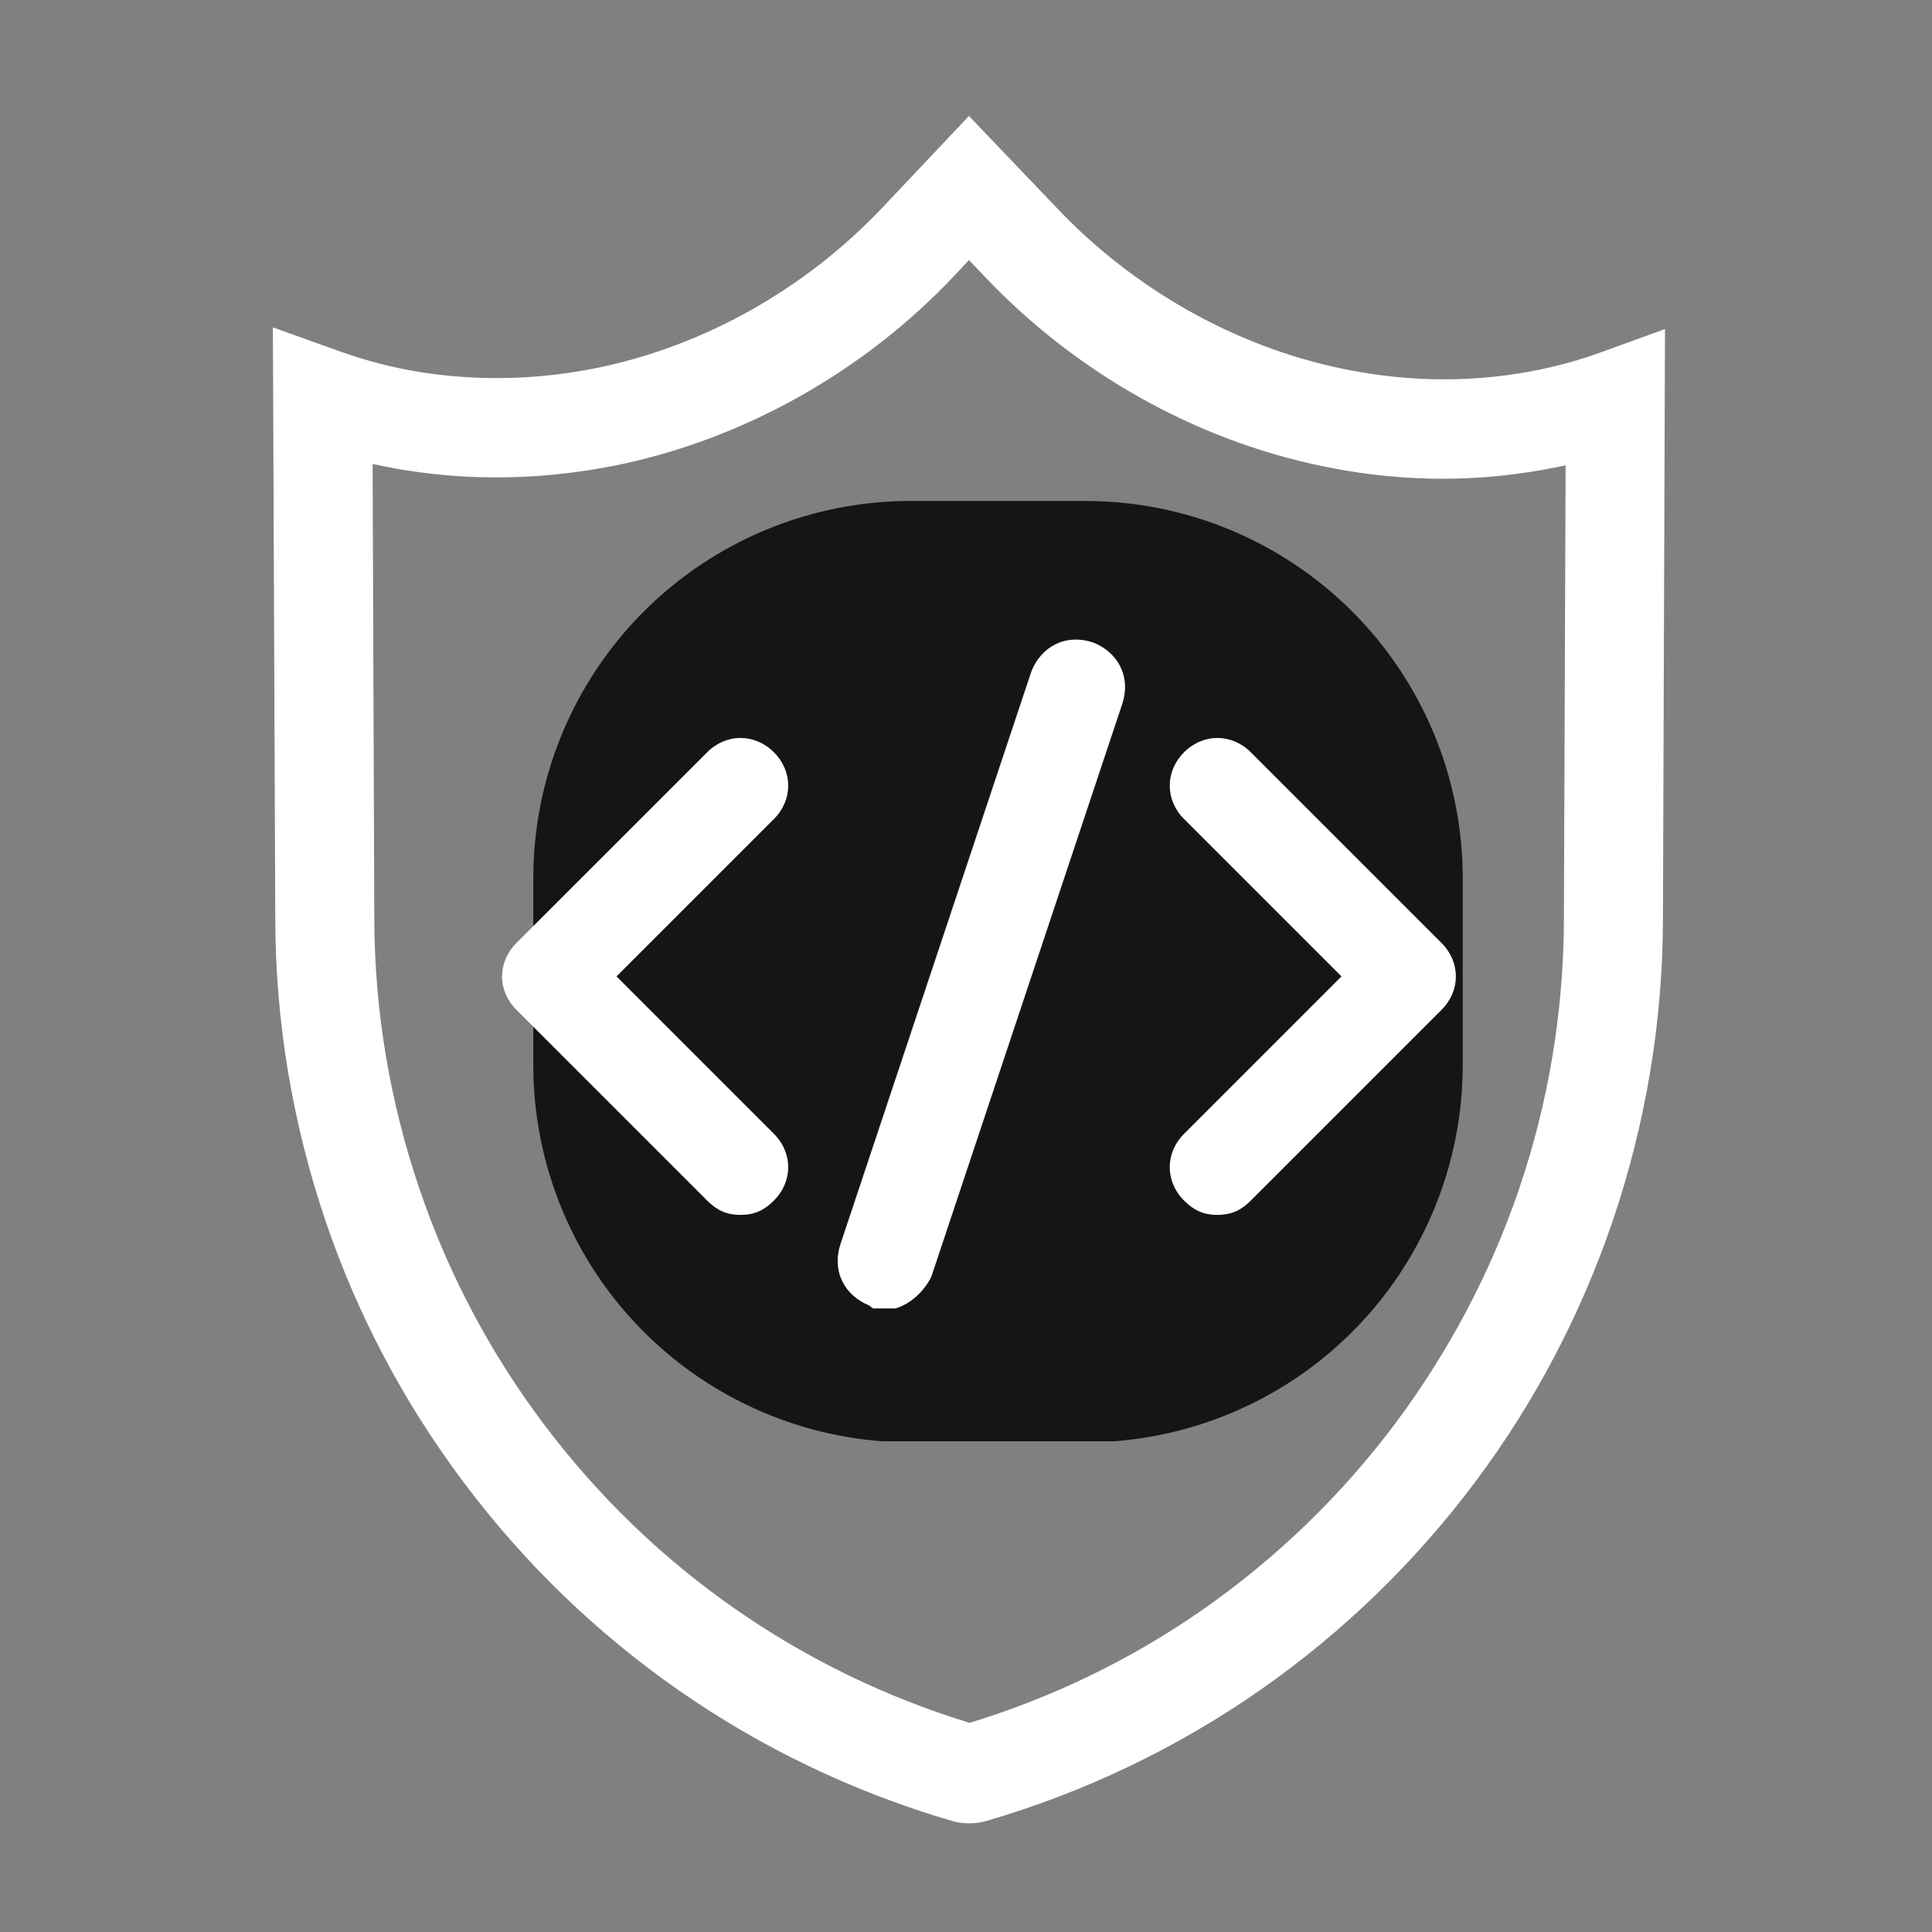 <svg xmlns="http://www.w3.org/2000/svg" xmlns:xlink="http://www.w3.org/1999/xlink" width="512" zoomAndPan="magnify" viewBox="0 0 384 384" height="512" preserveAspectRatio="xMidYMid meet" version="1.0"><rect x="0" y="0" width="384" height="384" fill="#808080" stroke="none"/><defs><clipPath id="00bec8d0d9"><path d="M 54.238 23 L 330.988 23 L 330.988 362.719 L 54.238 362.719 Z M 54.238 23 " clip-rule="nonzero"/></clipPath><clipPath id="33ec0ab090"><path d="M 105.996 99.57 L 290.73 99.57 L 290.73 287 L 105.996 287 Z M 105.996 99.57 " clip-rule="nonzero"/></clipPath><clipPath id="954852b78a"><path d="M 180.996 99.57 L 215.73 99.57 C 235.621 99.57 254.695 107.473 268.762 121.539 C 282.828 135.602 290.73 154.68 290.73 174.57 L 290.73 211.68 C 290.73 231.57 282.828 250.648 268.762 264.715 C 254.695 278.777 235.621 286.68 215.73 286.68 L 180.996 286.68 C 161.105 286.68 142.027 278.777 127.961 264.715 C 113.898 250.648 105.996 231.57 105.996 211.68 L 105.996 174.57 C 105.996 154.68 113.898 135.602 127.961 121.539 C 142.027 107.473 161.105 99.57 180.996 99.57 Z M 180.996 99.57 " clip-rule="nonzero"/></clipPath><clipPath id="3d18579730"><path d="M 0.996 0.57 L 185.73 0.57 L 185.73 187.801 L 0.996 187.801 Z M 0.996 0.57 " clip-rule="nonzero"/></clipPath><clipPath id="f16f776cb4"><path d="M 75.996 0.57 L 110.73 0.57 C 130.621 0.57 149.695 8.473 163.762 22.539 C 177.828 36.602 185.73 55.68 185.73 75.57 L 185.73 112.68 C 185.73 132.57 177.828 151.648 163.762 165.715 C 149.695 179.777 130.621 187.68 110.73 187.68 L 75.996 187.68 C 56.105 187.68 37.027 179.777 22.961 165.715 C 8.898 151.648 0.996 132.57 0.996 112.68 L 0.996 75.57 C 0.996 55.68 8.898 36.602 22.961 22.539 C 37.027 8.473 56.105 0.57 75.996 0.57 Z M 75.996 0.57 " clip-rule="nonzero"/></clipPath><clipPath id="f1338d5722"><rect x="0" width="186" y="0" height="188"/></clipPath><clipPath id="84abe17305"><path d="M 166 127 L 224 127 L 224 260.07 L 166 260.07 Z M 166 127 " clip-rule="nonzero"/></clipPath></defs><g clip-path="url(#00bec8d0d9)"><path fill="#ffffff" d="M 317.828 70.156 C 311.785 72.328 305.406 73.82 298.957 74.637 C 288.367 75.996 277.574 75.52 266.781 73.277 C 245.465 68.867 225.305 57.461 209.961 41.238 L 192.586 23.047 L 175.41 41.238 C 160.066 57.461 139.906 68.797 118.59 73.145 C 107.797 75.316 96.938 75.723 86.348 74.363 C 79.898 73.551 73.516 71.988 67.477 69.816 L 54.238 65.066 L 54.715 182.977 C 54.781 203.344 58.176 223.367 64.691 242.648 C 71.074 261.449 80.375 278.965 92.32 294.848 C 104.27 310.734 118.523 324.516 134.746 335.852 C 151.379 347.457 169.707 356.215 189.191 361.918 C 190.277 362.258 191.496 362.395 192.652 362.395 C 193.805 362.395 194.961 362.258 196.113 361.918 C 215.598 356.215 233.926 347.457 250.555 335.852 C 266.781 324.516 281.035 310.734 292.984 294.848 C 304.93 278.965 314.164 261.383 320.543 242.648 C 327.059 223.438 330.453 203.344 330.523 182.977 L 330.93 65.406 Z M 310.836 182.91 C 310.77 201.102 307.781 219.094 301.945 236.266 C 296.242 253.035 287.891 268.781 277.234 283.039 C 266.578 297.227 253.816 309.578 239.289 319.762 C 225.031 329.742 209.352 337.344 192.719 342.434 C 176.09 337.344 160.406 329.742 146.086 319.762 C 131.559 309.648 118.797 297.293 108.07 283.039 C 97.41 268.852 89.062 253.102 83.359 236.266 C 77.523 219.094 74.469 201.102 74.398 182.91 L 74.059 92.219 C 77.25 92.898 80.508 93.508 83.766 93.914 C 96.531 95.613 109.496 95.07 122.461 92.488 C 147.715 87.332 171.609 73.957 189.664 54.816 L 192.586 51.691 L 195.57 54.816 C 213.629 73.957 237.453 87.398 262.707 92.625 C 275.672 95.34 288.637 95.883 301.402 94.188 C 304.66 93.781 307.918 93.168 311.176 92.488 Z M 310.836 182.91 " fill-opacity="1" fill-rule="nonzero"/></g><path fill="#ffffff" d="M 255.785 182.027 C 255.785 181.961 255.785 181.824 255.785 181.758 C 255.785 181.551 255.785 181.418 255.715 181.215 C 255.715 181.145 255.715 181.008 255.648 180.941 C 255.648 180.805 255.578 180.602 255.578 180.465 C 255.578 180.398 255.512 180.262 255.512 180.195 C 255.512 180.059 255.445 179.922 255.445 179.719 C 255.445 179.652 255.375 179.516 255.375 179.449 C 255.375 179.312 255.309 179.176 255.238 179.039 C 255.238 178.973 255.172 178.836 255.172 178.77 C 255.105 178.633 255.105 178.496 255.035 178.363 C 255.035 178.293 254.969 178.16 254.969 178.09 C 254.902 177.953 254.902 177.82 254.832 177.684 C 254.766 177.617 254.766 177.48 254.695 177.41 C 254.629 177.277 254.562 177.141 254.562 177.004 C 254.492 176.938 254.492 176.801 254.426 176.734 C 254.359 176.598 254.289 176.461 254.223 176.324 C 254.152 176.258 254.152 176.191 254.086 176.055 C 254.02 175.918 253.949 175.781 253.883 175.648 C 253.816 175.578 253.816 175.512 253.746 175.375 C 253.68 175.238 253.609 175.105 253.543 174.969 C 253.477 174.898 253.477 174.832 253.406 174.766 C 253.34 174.629 253.27 174.492 253.137 174.355 C 253.066 174.289 253 174.223 253 174.152 C 252.934 174.016 252.797 173.883 252.727 173.746 C 252.66 173.68 252.594 173.609 252.594 173.543 C 252.523 173.406 252.391 173.27 252.32 173.203 C 252.254 173.137 252.184 173.066 252.117 173 C 251.98 172.863 251.914 172.797 251.777 172.66 C 251.711 172.594 251.641 172.523 251.574 172.457 C 251.438 172.32 251.371 172.254 251.234 172.117 C 251.234 172.117 251.168 172.051 251.168 172.051 C 248.453 169.402 244.719 167.773 240.645 167.773 L 237.453 167.773 L 237.453 149.309 C 237.453 123.445 216.887 102.332 191.293 101.383 C 191.293 101.383 191.363 101.383 191.363 101.383 C 190.617 101.383 189.938 101.316 189.191 101.316 C 162.715 101.449 141.469 123.375 141.469 149.852 L 141.469 167.637 L 138.211 167.637 C 129.859 167.637 123.07 174.426 123.07 182.773 L 123.07 223.641 C 123.07 239.66 129.723 254.121 140.449 264.371 C 140.449 264.371 140.383 264.371 140.383 264.371 C 140.586 264.574 140.789 264.711 140.992 264.914 C 141.332 265.254 141.672 265.523 142.012 265.863 C 142.352 266.137 142.691 266.406 142.961 266.746 C 143.301 267.016 143.641 267.355 144.047 267.629 C 144.387 267.898 144.727 268.172 145.066 268.441 C 145.406 268.715 145.812 268.984 146.152 269.258 C 146.492 269.527 146.832 269.801 147.238 270.004 C 147.645 270.277 147.984 270.547 148.391 270.82 C 148.73 271.09 149.141 271.293 149.477 271.566 C 149.887 271.836 150.227 272.039 150.633 272.312 C 151.039 272.516 151.379 272.789 151.785 272.992 C 152.195 273.195 152.602 273.465 153.008 273.668 C 153.414 273.875 153.824 274.078 154.23 274.281 C 154.637 274.484 155.043 274.688 155.453 274.891 C 155.859 275.094 156.266 275.301 156.676 275.434 C 157.082 275.637 157.488 275.773 157.895 275.977 C 158.305 276.18 158.777 276.316 159.188 276.52 C 159.594 276.656 160 276.859 160.406 276.996 C 160.883 277.133 161.289 277.336 161.766 277.473 C 162.172 277.605 162.578 277.742 162.988 277.879 C 163.461 278.016 163.938 278.148 164.414 278.285 C 164.82 278.422 165.227 278.559 165.703 278.625 C 166.176 278.762 166.652 278.828 167.195 278.965 C 167.602 279.031 168.012 279.168 168.418 279.234 C 168.961 279.371 169.438 279.441 169.98 279.508 C 170.387 279.574 170.793 279.645 171.199 279.711 C 171.742 279.781 172.285 279.848 172.832 279.914 C 173.238 279.984 173.578 280.051 173.984 280.051 C 174.594 280.117 175.207 280.117 175.887 280.188 C 176.223 280.188 176.496 280.254 176.836 280.254 C 177.785 280.324 178.734 280.324 179.688 280.324 L 199.238 280.324 C 204.125 280.324 208.875 279.711 213.355 278.559 C 215.188 278.082 216.953 277.539 218.652 276.93 C 229.918 272.789 239.492 265.184 246.145 255.41 C 252.254 246.379 255.785 235.52 255.785 223.777 L 255.785 182.91 C 255.785 182.57 255.785 182.301 255.785 182.027 Z M 195.641 222.012 L 195.641 235.453 C 195.641 237.352 194.078 238.914 192.176 238.914 L 186.68 238.914 C 184.777 238.914 183.215 237.352 183.215 235.453 L 183.215 222.012 C 180.5 220.043 178.668 216.852 178.668 213.254 C 178.668 207.281 183.488 202.461 189.461 202.461 C 195.434 202.461 200.254 207.281 200.254 213.254 C 200.254 216.852 198.422 220.043 195.641 222.012 Z M 223.742 154.332 L 223.742 167.637 L 155.18 167.637 L 155.18 149.578 C 155.18 130.707 170.25 115.027 189.121 114.891 C 190.004 114.891 190.953 114.891 191.836 114.961 C 192.176 114.961 192.586 115.027 192.922 115.027 C 193.129 115.027 193.332 115.094 193.535 115.094 C 193.875 115.164 194.281 115.164 194.621 115.23 C 194.824 115.23 194.961 115.297 195.164 115.297 C 195.57 115.367 195.91 115.434 196.316 115.504 C 196.453 115.504 196.59 115.57 196.793 115.57 C 197.199 115.637 197.609 115.773 197.945 115.84 C 198.016 115.84 198.152 115.91 198.219 115.91 C 200.664 116.52 202.969 117.473 205.211 118.625 C 205.348 118.691 205.414 118.762 205.551 118.762 C 205.891 118.965 206.23 119.102 206.5 119.305 C 206.637 119.371 206.773 119.441 206.977 119.574 C 207.246 119.777 207.586 119.914 207.859 120.117 C 207.992 120.254 208.195 120.32 208.402 120.457 C 208.672 120.66 208.945 120.797 209.215 121 C 209.418 121.137 209.555 121.273 209.758 121.406 C 210.031 121.613 210.234 121.816 210.504 121.953 C 210.707 122.086 210.844 122.223 211.047 122.359 C 211.32 122.562 211.523 122.766 211.727 122.969 C 211.93 123.105 212.066 123.309 212.27 123.445 C 212.473 123.648 212.676 123.852 212.949 124.055 C 213.152 124.191 213.289 124.395 213.492 124.531 C 213.695 124.734 213.898 124.938 214.102 125.141 C 214.305 125.344 214.441 125.48 214.645 125.684 C 214.852 125.887 215.055 126.094 215.258 126.297 C 215.461 126.5 215.598 126.703 215.73 126.906 C 215.938 127.109 216.07 127.312 216.273 127.586 C 216.41 127.789 216.613 127.992 216.75 128.195 C 216.953 128.398 217.09 128.672 217.227 128.875 C 217.363 129.078 217.566 129.281 217.699 129.555 C 217.836 129.758 218.039 130.027 218.176 130.234 C 218.312 130.438 218.449 130.707 218.582 130.91 C 218.719 131.117 218.855 131.387 218.992 131.59 C 219.125 131.793 219.262 132.066 219.398 132.27 C 219.535 132.473 219.668 132.746 219.805 132.949 C 219.941 133.219 220.078 133.422 220.211 133.695 C 220.348 133.965 220.484 134.172 220.551 134.441 C 220.688 134.715 220.754 134.984 220.891 135.188 C 221.027 135.461 221.094 135.664 221.23 135.934 C 221.367 136.207 221.434 136.477 221.57 136.75 C 221.637 137.02 221.773 137.227 221.84 137.496 C 221.91 137.77 222.047 138.039 222.113 138.312 C 222.18 138.582 222.25 138.785 222.383 139.059 C 222.453 139.328 222.52 139.602 222.656 139.941 C 222.723 140.211 222.793 140.414 222.859 140.688 C 222.93 140.957 222.996 141.297 223.062 141.57 C 223.133 141.84 223.199 142.043 223.199 142.316 C 223.266 142.656 223.336 142.926 223.402 143.266 C 223.473 143.539 223.473 143.742 223.539 144.012 C 223.605 144.352 223.605 144.691 223.676 145.031 C 223.676 145.234 223.742 145.508 223.742 145.711 C 223.809 146.117 223.809 146.457 223.809 146.863 C 223.809 147.066 223.809 147.273 223.879 147.477 C 223.879 148.02 223.945 148.629 223.945 149.238 L 223.945 154.332 Z M 223.742 154.332 " fill-opacity="1" fill-rule="nonzero"/><g clip-path="url(#33ec0ab090)"><g clip-path="url(#954852b78a)"><g transform="matrix(1, 0, 0, 1, 105, 99)"><g clip-path="url(#f1338d5722)"><g clip-path="url(#3d18579730)"><g clip-path="url(#f16f776cb4)"><path fill="#151516" d="M 0.996 0.57 L 185.73 0.57 L 185.73 187.469 L 0.996 187.469 Z M 0.996 0.57 " fill-opacity="1" fill-rule="nonzero"/></g></g></g></g></g></g><path fill="#ffffff" d="M 147.184 241.465 C 144.34 241.465 142.445 240.516 140.551 238.621 L 102.633 200.707 C 98.84 196.914 98.84 191.227 102.633 187.434 L 140.551 149.52 C 144.34 145.727 150.027 145.727 153.82 149.52 C 157.609 153.312 157.609 159 153.82 162.789 L 122.539 194.07 L 153.82 225.352 C 157.609 229.145 157.609 234.828 153.82 238.621 C 151.926 240.516 150.027 241.465 147.184 241.465 Z M 147.184 241.465 " fill-opacity="1" fill-rule="nonzero"/><path fill="#ffffff" d="M 241.973 241.465 C 239.129 241.465 237.234 240.516 235.34 238.621 C 231.547 234.832 231.547 229.145 235.34 225.352 L 266.621 194.07 L 235.34 162.789 C 231.547 159 231.547 153.312 235.34 149.52 C 239.129 145.727 244.816 145.727 248.609 149.52 L 286.523 187.434 C 290.316 191.227 290.316 196.914 286.523 200.707 L 248.609 238.621 C 246.715 240.516 244.816 241.465 241.973 241.465 Z M 241.973 241.465 " fill-opacity="1" fill-rule="nonzero"/><g clip-path="url(#84abe17305)"><path fill="#ffffff" d="M 175.621 260.422 C 174.672 260.422 173.727 260.422 172.777 259.477 C 168.039 257.578 165.195 252.84 167.09 247.152 L 205.008 133.406 C 206.902 128.664 211.641 125.82 217.328 127.719 C 222.066 129.613 224.91 134.352 223.016 140.039 L 185.102 253.789 C 183.203 257.578 179.414 260.422 175.621 260.422 Z M 175.621 260.422 " fill-opacity="1" fill-rule="nonzero"/></g></svg>